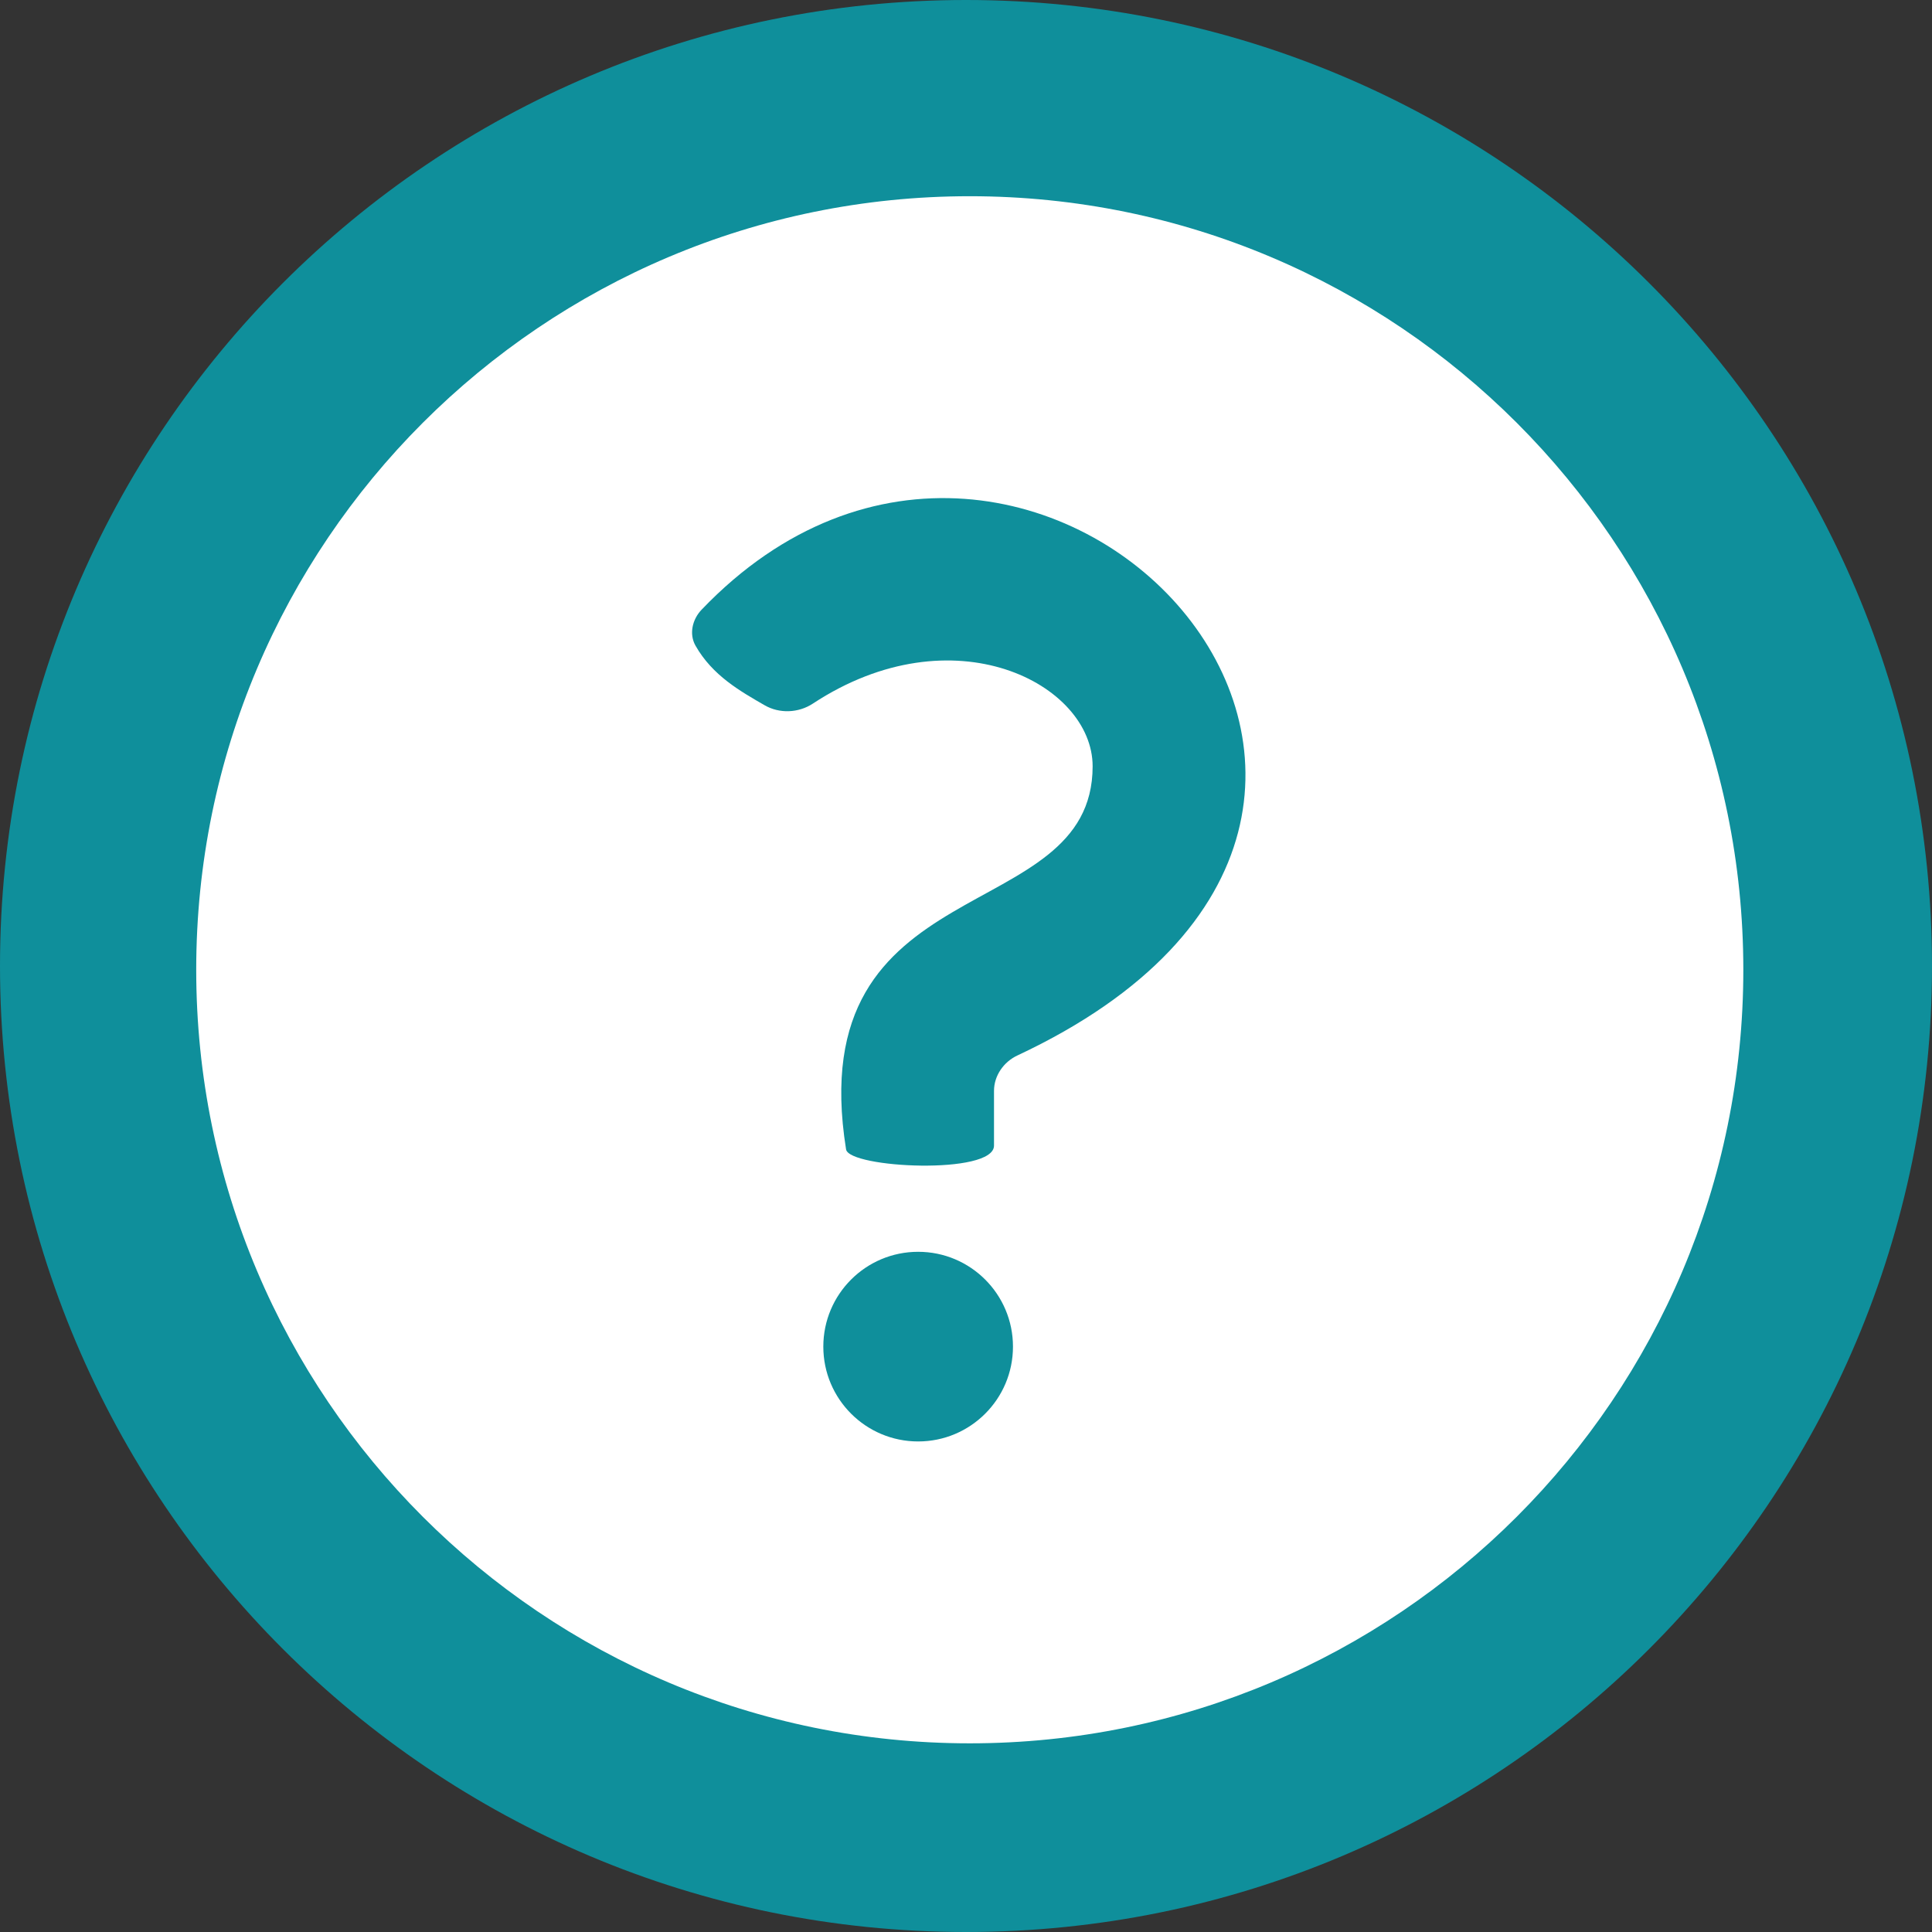 <svg width="256" height="256" viewBox="0 0 256 256" fill="none" xmlns="http://www.w3.org/2000/svg">
<rect x="0" y="0" width="256" height="256" fill="#333333" stroke="none"/>
<g clip-path="url(#clip0_1001_2937)">
<path d="M128 256C198.692 256 256 198.692 256 128C256 57.307 198.692 0 128 0C57.307 0 0 57.307 0 128C0 198.692 57.307 256 128 256Z" fill="#0F8F9B"/>
<path d="M128.5 231C185.109 231 231 185.109 231 128.5C231 71.891 185.109 26 128.5 26C71.891 26 26 71.891 26 128.5C26 185.109 71.891 231 128.5 231Z" fill="white"/>
<path d="M121.659 191C128.598 191 134.224 185.374 134.224 178.435C134.224 171.495 128.598 165.87 121.659 165.87C114.719 165.87 109.094 171.495 109.094 178.435C109.094 185.374 114.719 191 121.659 191Z" fill="#0F8F9B"/>
<path d="M101.308 93.446C98.108 91.596 94.408 89.526 92.156 85.549C91.283 84.009 91.738 82.07 92.962 80.79C136.709 35.059 205.034 106.977 134.799 139.86C132.987 140.709 131.711 142.541 131.711 144.542V151.797C131.711 155.722 112.506 154.781 112.109 152.299C106.078 114.604 144.779 123.148 144.779 101.537C144.779 90.591 126.305 80.998 107.702 93.234C105.802 94.484 103.277 94.585 101.308 93.446Z" fill="#0F8F9B"/>
</g>
<defs>
<clipPath id="clip0_1001_2937">
<rect width="256" height="256" fill="white"/>
</clipPath>
</defs>
</svg>
